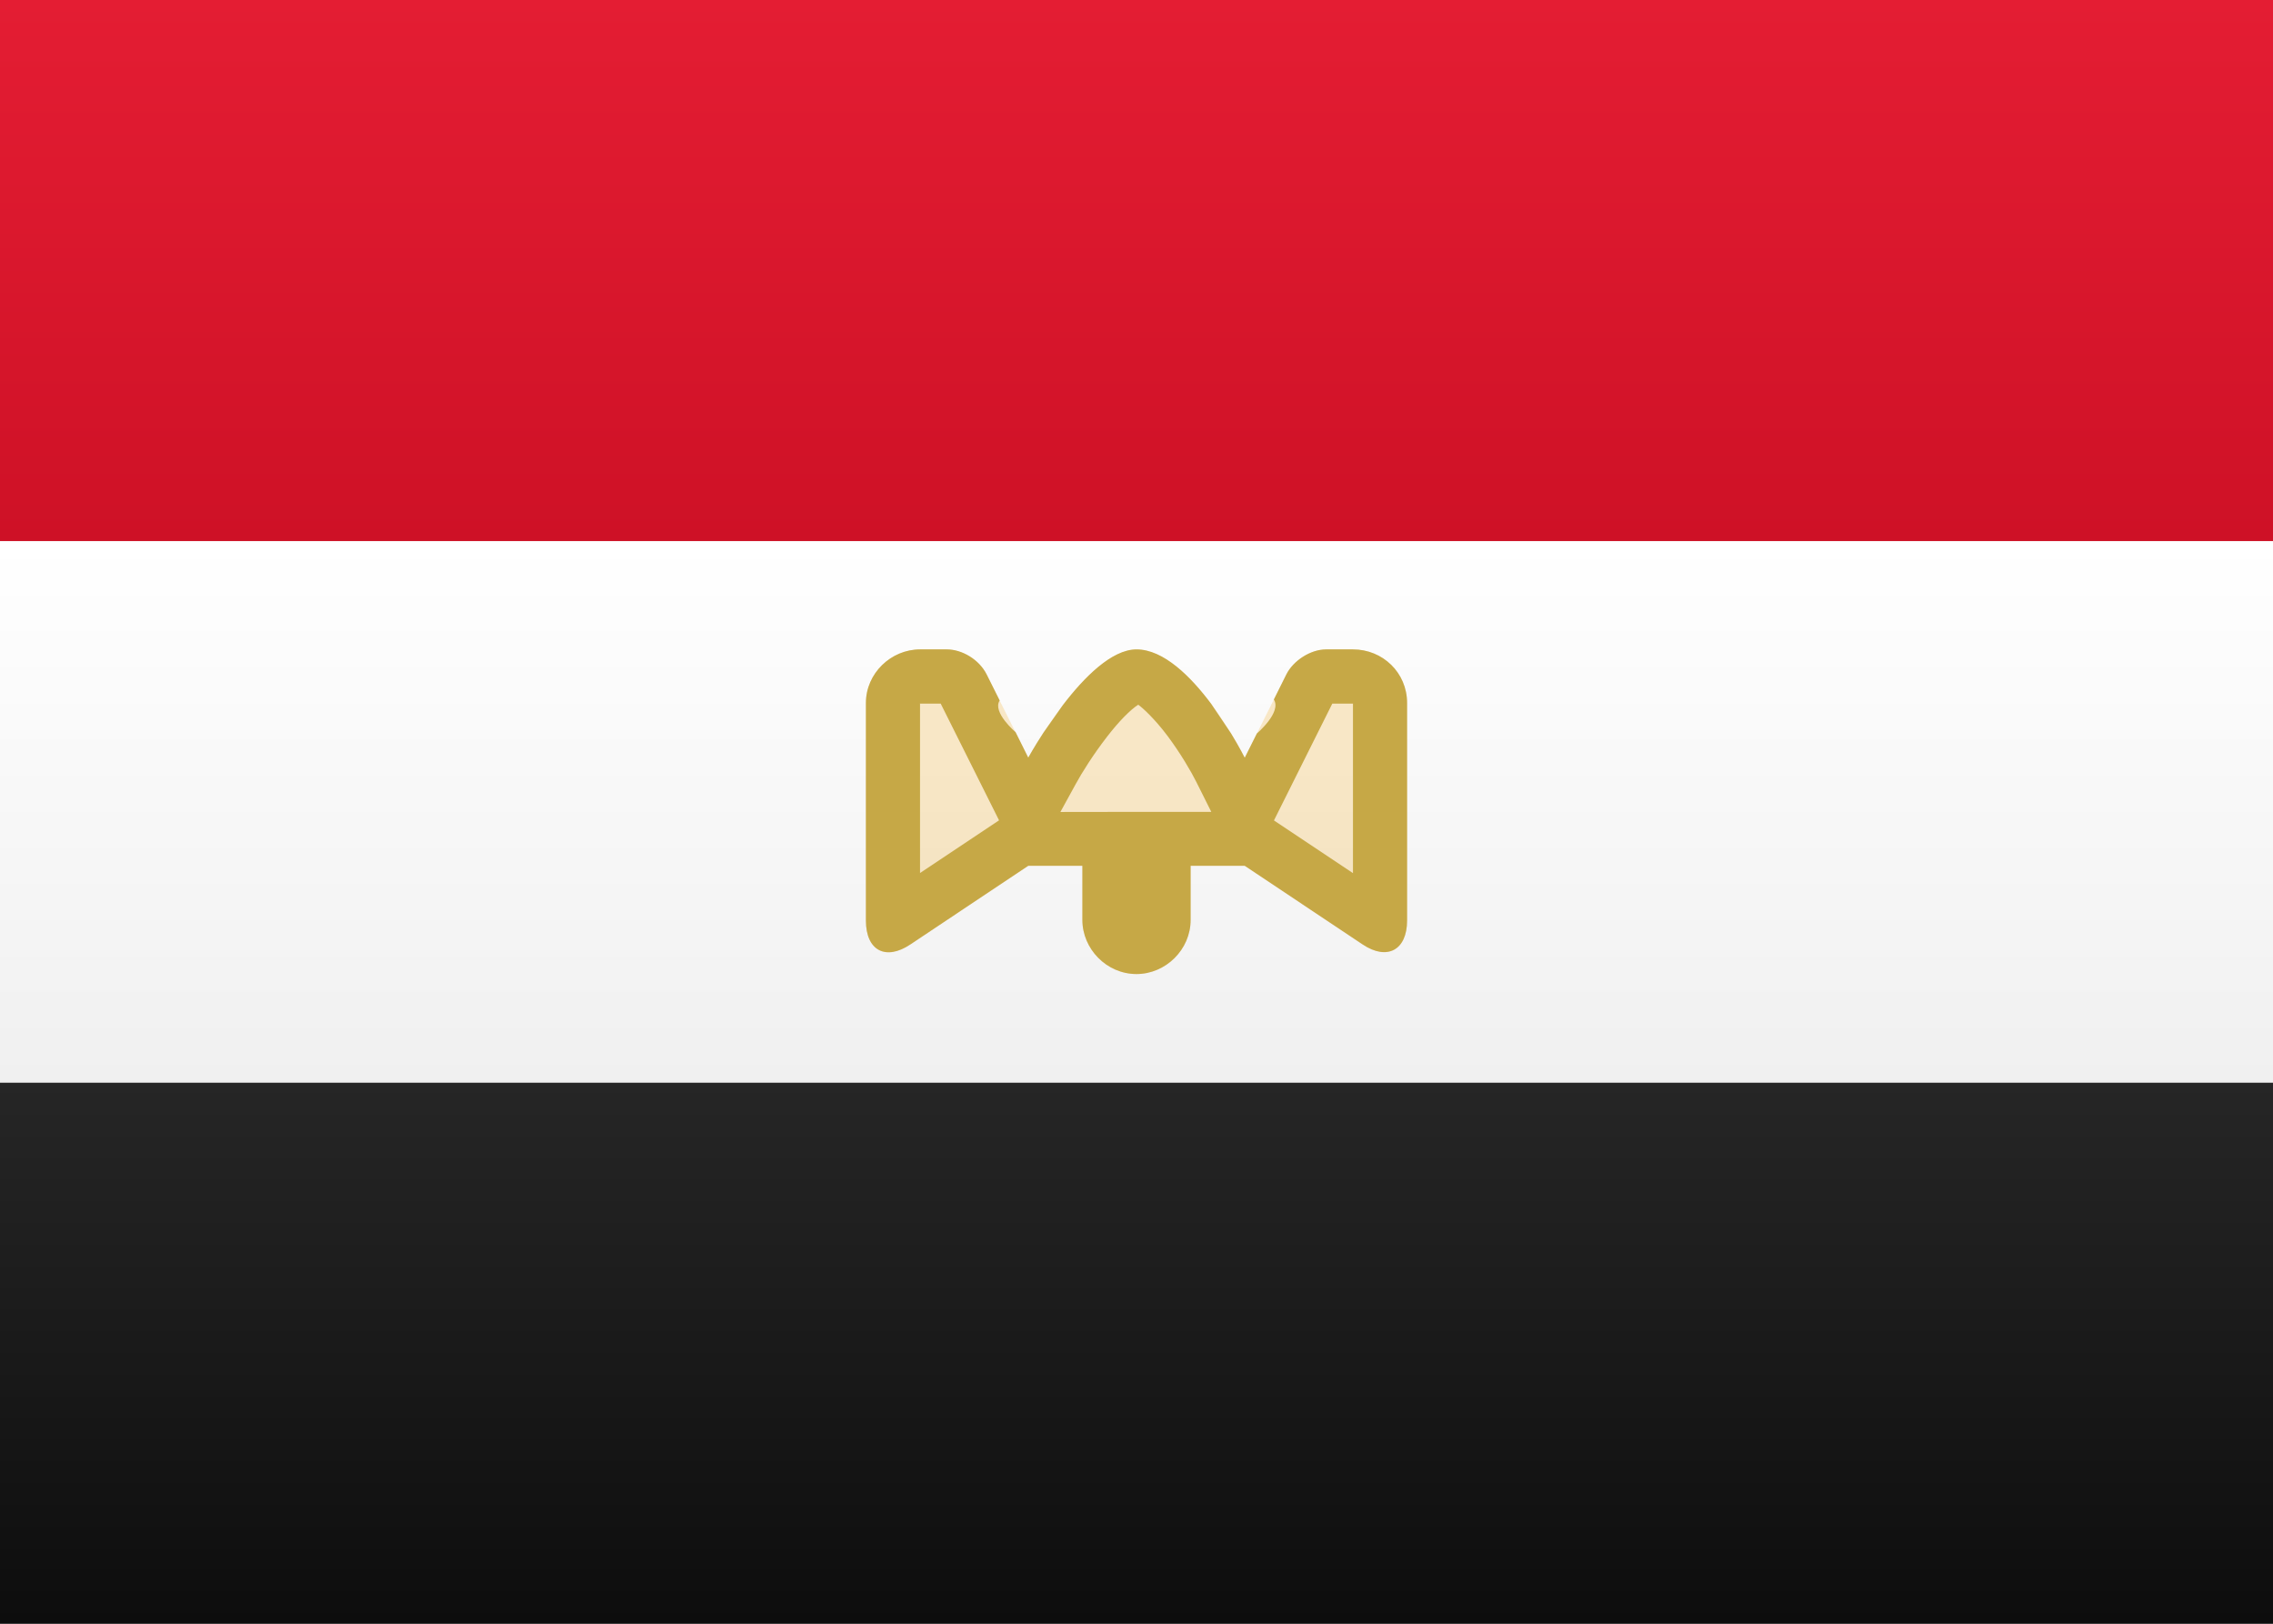 <svg height="15" viewBox="0 0 21 15" width="21" xmlns="http://www.w3.org/2000/svg" xmlns:xlink="http://www.w3.org/1999/xlink"><rect x="0" y="0" width="21" height="15" fill="#333333" stroke="none"/><linearGradient id="a" x1="50%" x2="50%" y1="0%" y2="100%"><stop offset="0" stop-color="#fff"/><stop offset="1" stop-color="#f0f0f0"/></linearGradient><linearGradient id="b" x1="50%" x2="50%" y1="0%" y2="100%"><stop offset="0" stop-color="#e41d33"/><stop offset="1" stop-color="#ce1126"/></linearGradient><linearGradient id="c" x1="50%" x2="50%" y1="0%" y2="100%"><stop offset="0" stop-color="#262626"/><stop offset="1" stop-color="#0d0d0d"/></linearGradient><g fill="none" fill-rule="evenodd"><path d="m0 0h21v15h-21z" fill="url(#a)"/><path d="m0 0h21v5h-21z" fill="url(#b)"/><path d="m0 10h21v5h-21z" fill="url(#c)"/><path d="m0 5h21v5h-21z" fill="url(#a)"/><path d="m8 6.495c0-.274.232-.495.5-.495h.248c.139 0 .298.092.368.232l.384.768s.549-1 1-1c.5 0 1 1 1 1l.384-.768c.064-.128.223-.232.368-.232h.248c.276 0 .5.216.5.495v2.009c0 .274-.184.373-.41.222l-1.09-.727h-.5v.5c0 .276-.232.5-.5.5-.276 0-.5-.232-.5-.5v-.5h-.5l-1.09.727c-.226.151-.41.058-.41-.222z" fill="#f4b32e" fill-opacity=".25"/><path d="m12.5 8.066v-1.566h-.191l-.539 1.079zm-3.809-1.566h-.19c-0-.001-.001-.002-.001-.005v1.57l.73-.487zm1.809 1v1-1h.691l-.138-.276c-.05-.1-.146-.264-.265-.424-.121-.161-.231-.261-.272-.29-.073.047-.178.153-.289.297-.126.163-.231.33-.288.435l-.142.259zm.874-.724c.079.13.126.224.126.224l.112-.224s.232-.196.157-.314l.115-.231c.064-.128.223-.232.368-.232h.248c.276 0 .5.216.5.495v2.009c0 .274-.184.373-.41.222l-1.09-.727h-.5v.5c0 .276-.232.5-.5.5-.276 0-.5-.232-.5-.5v-.5h-.5l-1.09.727c-.226.151-.41.058-.41-.222v-2.009c0-.274.232-.495.5-.495h.248c.139 0 .298.092.368.232l.12.24c-.071.108.147.293.147.293l.117.235s.053-.097.14-.23l.178-.253c.195-.256.452-.517.682-.517.251 0 .502.252.69.503z" fill="#c6a846" fill-rule="nonzero"/></g></svg>